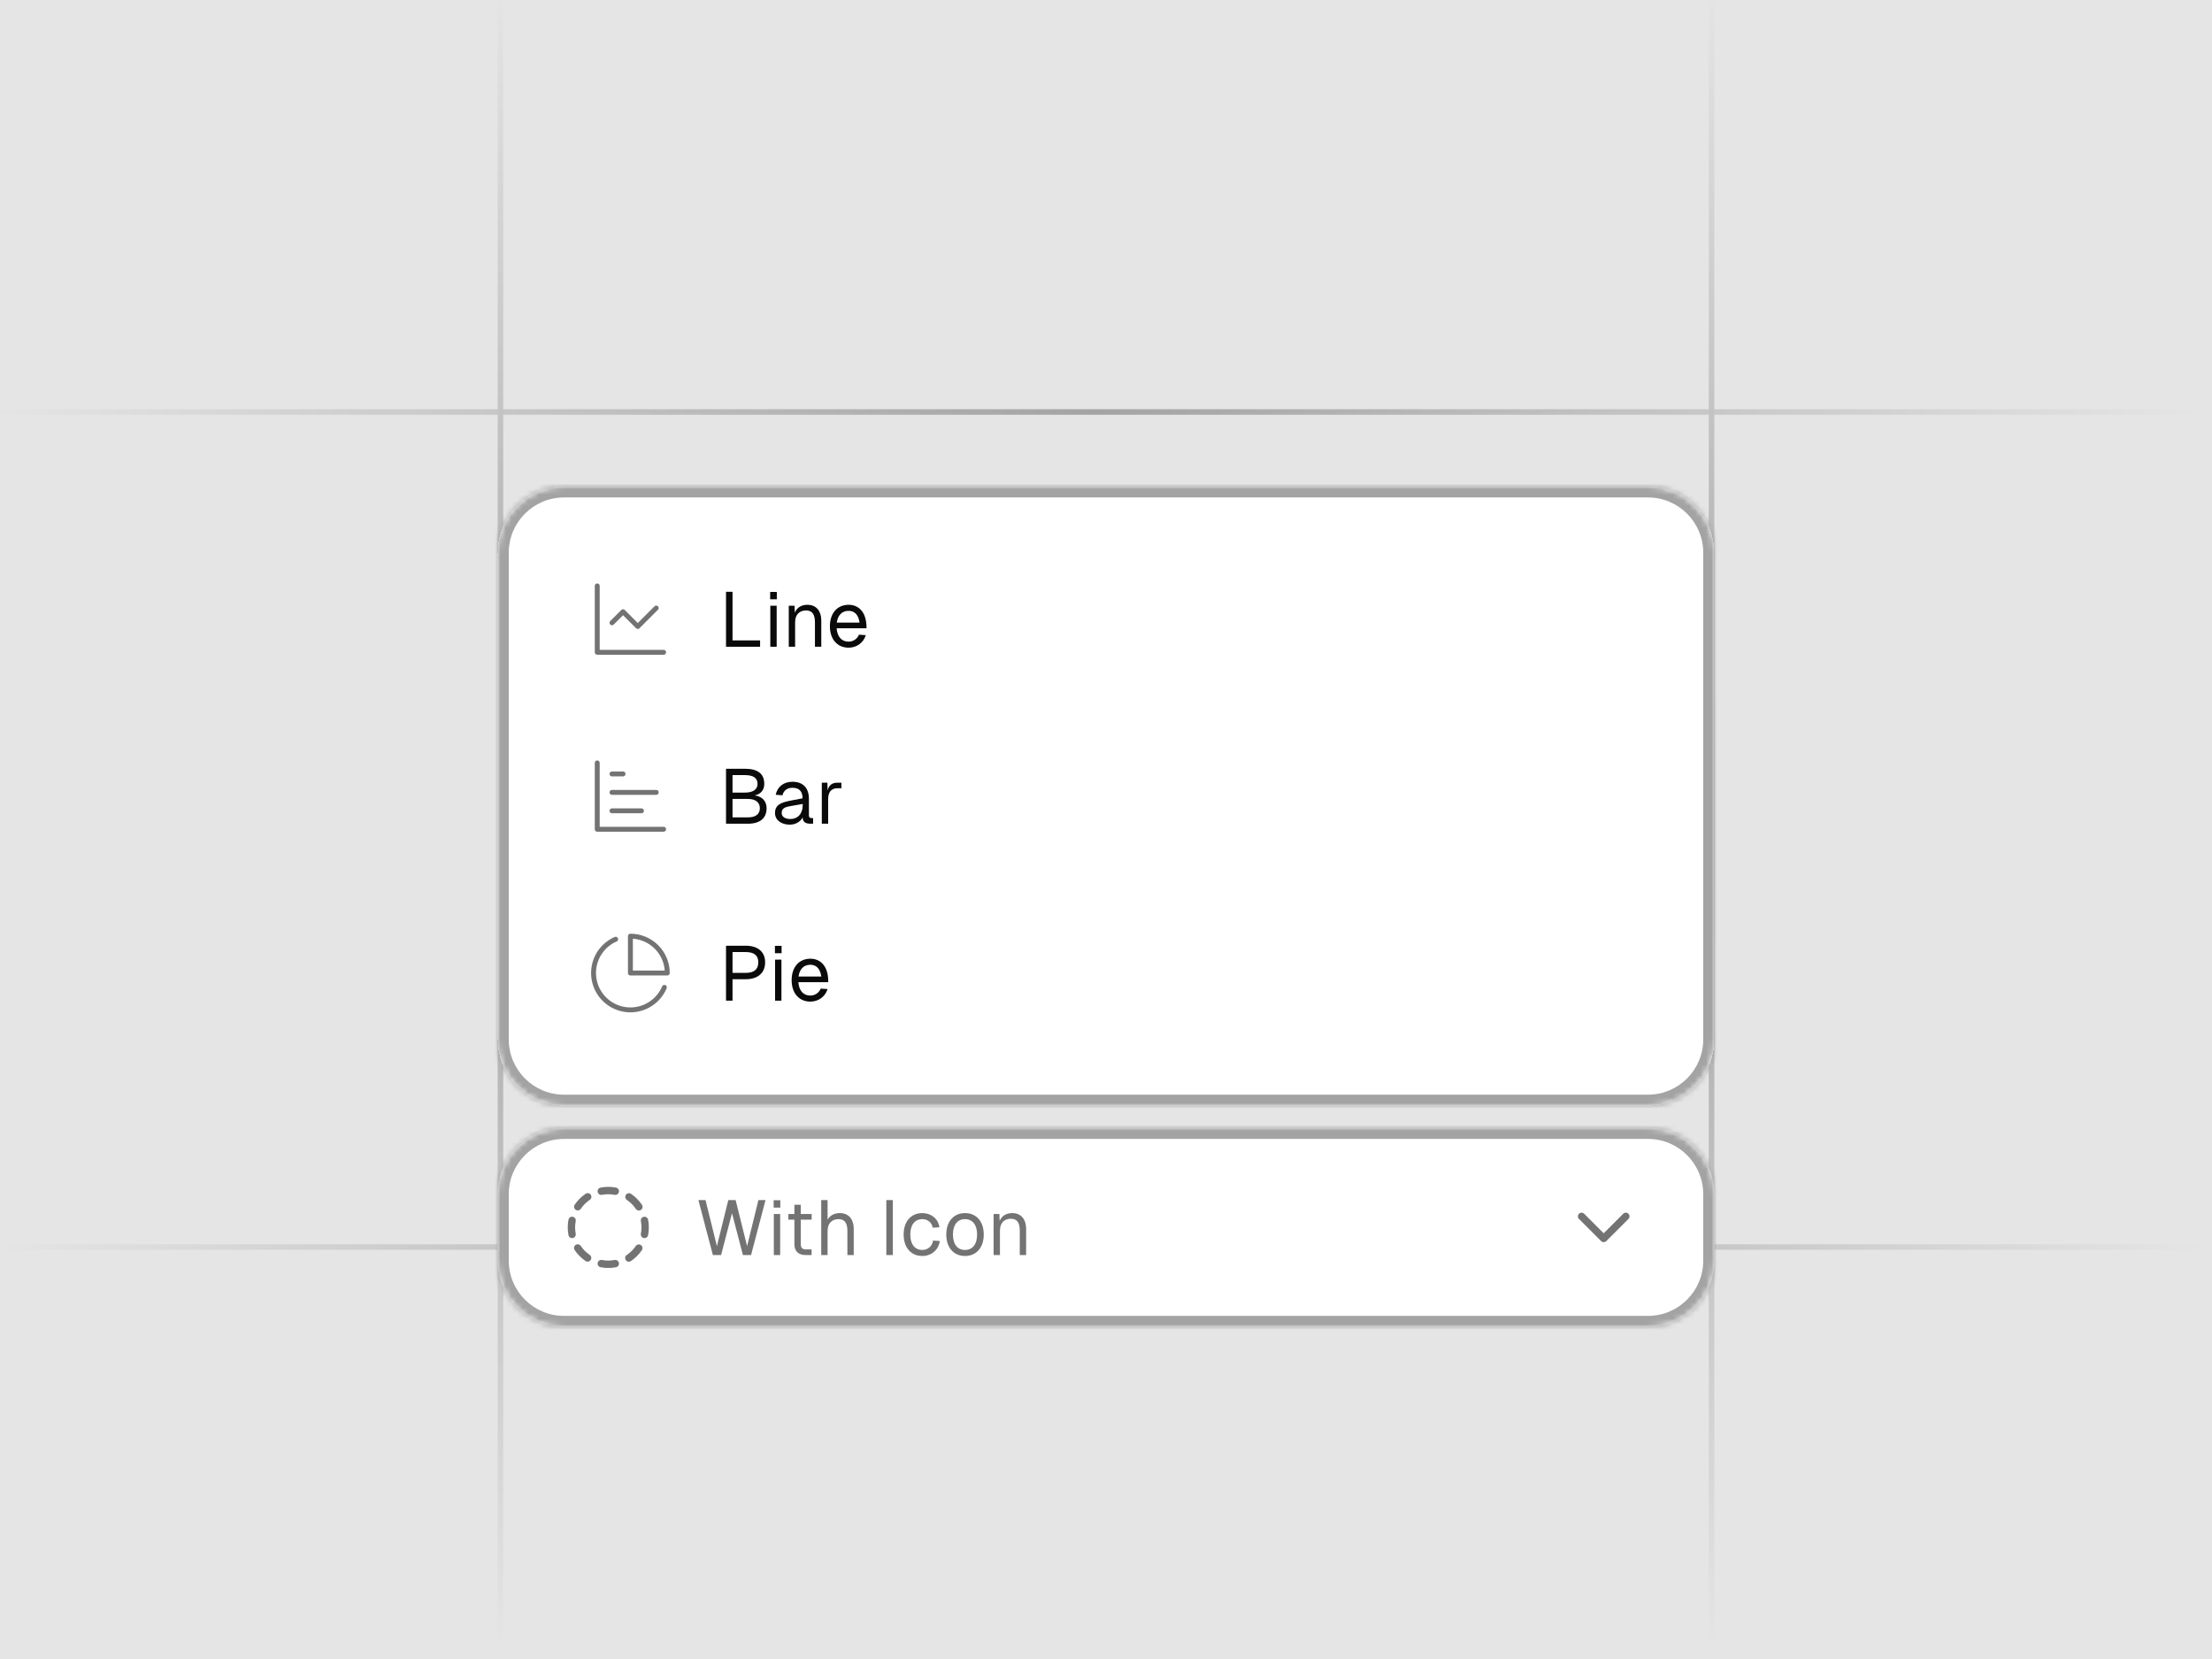 <svg width="400" height="300" viewBox="0 0 400 300" fill="none" xmlns="http://www.w3.org/2000/svg">
<g clip-path="url(#clip0_22139_3205)">
<rect width="400" height="300" fill="#E5E5E5"/>
<rect x="-2" y="74" width="400" height="1" fill="url(#paint0_linear_22139_3205)"/>
<rect x="-1" y="225" width="400" height="1" fill="url(#paint1_linear_22139_3205)"/>
<rect x="310" y="-1.98" width="300" height="1" transform="rotate(90 310 -1.98)" fill="url(#paint2_linear_22139_3205)"/>
<rect x="91" y="-1.98" width="300" height="1" transform="rotate(90 91 -1.98)" fill="url(#paint3_linear_22139_3205)"/>
<g filter="url(#filter0_di_22139_3205)">
<mask id="path-5-inside-1_22139_3205" fill="white">
<path d="M90 86C90 79.373 95.373 74 102 74H298C304.627 74 310 79.373 310 86V174C310 180.627 304.627 186 298 186H102C95.373 186 90 180.627 90 174V86Z"/>
</mask>
<path d="M90 86C90 79.373 95.373 74 102 74H298C304.627 74 310 79.373 310 86V174C310 180.627 304.627 186 298 186H102C95.373 186 90 180.627 90 174V86Z" fill="white" shape-rendering="crispEdges"/>
<path d="M102 74V76H298V74V72H102V74ZM310 86H308V174H310H312V86H310ZM298 186V184H102V186V188H298V186ZM90 174H92V86H90H88V174H90ZM102 186V184C96.477 184 92 179.523 92 174H90H88C88 181.732 94.268 188 102 188V186ZM310 174H308C308 179.523 303.523 184 298 184V186V188C305.732 188 312 181.732 312 174H310ZM298 74V76C303.523 76 308 80.477 308 86H310H312C312 78.268 305.732 72 298 72V74ZM102 74V72C94.268 72 88 78.268 88 86H90H92C92 80.477 96.477 76 102 76V74Z" fill="#A3A3A3" mask="url(#path-5-inside-1_22139_3205)"/>
<path d="M108 92V104H120M118.667 96L115.333 99.333L112.667 96.667L110.667 98.667" stroke="#737373" stroke-width="0.887" stroke-linecap="round" stroke-linejoin="round"/>
<path d="M131.289 103V93.06H132.465V101.852H137.449V103H131.289Z" fill="#0A0A0A"/>
<path d="M139.298 95.58H140.446V103H139.298V95.58ZM139.27 94.418V93.088H140.474V94.418H139.27Z" fill="#0A0A0A"/>
<path d="M142.634 95.58H143.684L143.726 96.854C144.104 95.86 144.986 95.412 146.008 95.412C147.702 95.412 148.514 96.658 148.514 98.226V103H147.366V98.562C147.366 97.19 146.904 96.434 145.77 96.434C144.566 96.434 143.782 97.19 143.782 98.562V103H142.634V95.58Z" fill="#0A0A0A"/>
<path d="M150.073 99.29C150.073 96.938 151.403 95.412 153.461 95.412C155.113 95.412 156.555 96.518 156.681 99.136L156.695 99.654H151.291C151.403 101.18 152.173 102.076 153.461 102.076C154.273 102.076 155.001 101.6 155.337 100.816L156.569 100.9C156.135 102.3 154.889 103.168 153.461 103.168C151.403 103.168 150.073 101.642 150.073 99.29ZM151.319 98.632H155.435C155.225 97.064 154.385 96.504 153.461 96.504C152.271 96.504 151.501 97.288 151.319 98.632Z" fill="#0A0A0A"/>
<path d="M108 124V136H120M110.667 132.667H116M110.667 129.333H118.667M110.667 126H112.667" stroke="#737373" stroke-width="0.887" stroke-linecap="round" stroke-linejoin="round"/>
<path d="M131.289 135V125.06H134.691C137.043 125.06 138.205 125.97 138.205 127.804C138.205 128.924 137.547 129.68 136.469 129.876C137.813 130.058 138.625 130.912 138.625 132.2C138.625 134.006 137.421 135 135.251 135H131.289ZM132.465 133.852H135.251C136.637 133.852 137.407 133.264 137.407 132.2C137.407 131.136 136.623 130.52 135.251 130.52H132.465V133.852ZM132.465 129.372H134.691C136.161 129.372 136.987 128.812 136.987 127.804C136.987 126.74 136.231 126.208 134.691 126.208H132.465V129.372Z" fill="#0A0A0A"/>
<path d="M140.273 129.764C140.567 128.322 141.715 127.412 143.297 127.412C145.215 127.412 146.279 128.532 146.279 130.52V133.502C146.279 133.838 146.419 133.978 146.741 133.978H147.035V135H146.545C145.789 135 145.131 134.748 145.145 133.838C144.823 134.538 143.983 135.168 142.807 135.168C141.337 135.168 140.147 134.384 140.147 133.068C140.147 131.542 141.309 131.15 142.933 130.828L145.131 130.408C145.117 129.12 144.515 128.504 143.297 128.504C142.345 128.504 141.715 128.994 141.491 129.862L140.273 129.764ZM141.351 133.068C141.351 133.67 141.869 134.16 142.961 134.146C144.193 134.146 145.159 133.278 145.159 131.556V131.43L143.381 131.738C142.275 131.934 141.351 132.018 141.351 133.068Z" fill="#0A0A0A"/>
<path d="M148.609 127.58H149.617L149.659 128.952C149.911 128.014 150.471 127.58 151.437 127.58H152.151V128.588H151.437C150.303 128.588 149.757 129.288 149.757 130.576V135H148.609V127.58Z" fill="#0A0A0A"/>
<g clip-path="url(#clip1_22139_3205)">
<path d="M120.139 164.593C119.715 165.596 119.051 166.48 118.207 167.168C117.362 167.855 116.362 168.325 115.294 168.537C114.226 168.748 113.122 168.695 112.079 168.381C111.036 168.068 110.086 167.503 109.312 166.738C108.537 165.972 107.962 165.029 107.637 163.989C107.311 162.95 107.245 161.847 107.445 160.777C107.644 159.706 108.103 158.701 108.78 157.848C109.458 156.996 110.334 156.322 111.332 155.887M120.666 162C120.666 161.125 120.493 160.258 120.158 159.449C119.823 158.64 119.332 157.905 118.713 157.286C118.094 156.667 117.359 156.176 116.55 155.841C115.741 155.506 114.875 155.333 113.999 155.333V162H120.666Z" stroke="#737373" stroke-width="0.887" stroke-linecap="round" stroke-linejoin="round"/>
</g>
<path d="M134.845 157.06C137.057 157.06 138.359 158.18 138.359 160.056C138.359 161.974 137.057 163.122 134.845 163.122H132.465V167H131.289V157.06H134.845ZM132.465 161.974H134.845C136.371 161.974 137.127 161.33 137.127 160.056C137.127 158.824 136.371 158.208 134.845 158.208H132.465V161.974Z" fill="#0A0A0A"/>
<path d="M140.16 159.58H141.308V167H140.16V159.58ZM140.132 158.418V157.088H141.336V158.418H140.132Z" fill="#0A0A0A"/>
<path d="M143.155 163.29C143.155 160.938 144.485 159.412 146.543 159.412C148.195 159.412 149.637 160.518 149.763 163.136L149.777 163.654H144.373C144.485 165.18 145.255 166.076 146.543 166.076C147.355 166.076 148.083 165.6 148.419 164.816L149.651 164.9C149.217 166.3 147.971 167.168 146.543 167.168C144.485 167.168 143.155 165.642 143.155 163.29ZM144.401 162.632H148.517C148.307 161.064 147.467 160.504 146.543 160.504C145.353 160.504 144.583 161.288 144.401 162.632Z" fill="#0A0A0A"/>
</g>
<g filter="url(#filter1_di_22139_3205)">
<mask id="path-16-inside-2_22139_3205" fill="white">
<path d="M90 202C90 195.373 95.373 190 102 190H298C304.627 190 310 195.373 310 202V214C310 220.627 304.627 226 298 226H102C95.373 226 90 220.627 90 214V202Z"/>
</mask>
<path d="M90 202C90 195.373 95.373 190 102 190H298C304.627 190 310 195.373 310 202V214C310 220.627 304.627 226 298 226H102C95.373 226 90 220.627 90 214V202Z" fill="white"/>
<path d="M102 190V192H298V190V188H102V190ZM310 202H308V214H310H312V202H310ZM298 226V224H102V226V228H298V226ZM90 214H92V202H90H88V214H90ZM102 226V224C96.477 224 92 219.523 92 214H90H88C88 221.732 94.268 228 102 228V226ZM310 214H308C308 219.523 303.523 224 298 224V226V228C305.732 228 312 221.732 312 214H310ZM298 190V192C303.523 192 308 196.477 308 202H310H312C312 194.268 305.732 188 298 188V190ZM102 190V188C94.268 188 88 194.268 88 202H90H92C92 196.477 96.477 192 102 192V190Z" fill="#A3A3A3" mask="url(#path-16-inside-2_22139_3205)"/>
<g clip-path="url(#clip2_22139_3205)">
<path d="M108.732 201.455C109.569 201.293 110.429 201.293 111.266 201.455M111.266 214.546C110.429 214.708 109.569 214.708 108.732 214.546M113.738 202.481C114.446 202.96 115.055 203.571 115.531 204.281M103.453 209.267C103.292 208.43 103.292 207.57 103.453 206.734M115.518 211.739C115.039 212.447 114.428 213.056 113.718 213.533M116.544 206.734C116.706 207.57 116.706 208.43 116.544 209.267M104.479 204.261C104.959 203.553 105.57 202.944 106.279 202.467M106.259 213.52C105.552 213.04 104.943 212.429 104.466 211.72" stroke="#737373" stroke-width="1.333" stroke-linecap="round" stroke-linejoin="round"/>
</g>
<path d="M126.293 203.06H127.581L129.639 211.39L131.697 203.06H133.027L135.099 211.39L137.143 203.06H138.431L135.813 213H134.343L132.369 205.426L130.395 213H128.911L126.293 203.06Z" fill="#737373"/>
<path d="M139.931 205.58H141.079V213H139.931V205.58ZM139.903 204.418V203.088H141.107V204.418H139.903Z" fill="#737373"/>
<path d="M143.654 203.9H144.802V205.58H146.776V206.602H144.802V211.04C144.802 211.67 145.11 211.978 145.698 211.978H146.762V213H145.698C144.382 213 143.654 212.3 143.654 211.04V206.602H142.562V205.58H143.654V203.9Z" fill="#737373"/>
<path d="M148.503 203.06H149.651V206.616C150.085 205.79 150.953 205.412 151.877 205.412C153.571 205.412 154.383 206.658 154.383 208.226V213H153.235V208.646C153.235 207.26 152.773 206.504 151.639 206.504C150.435 206.504 149.651 207.26 149.651 208.646V213H148.503V203.06Z" fill="#737373"/>
<path d="M160.277 203.06H161.453V213H160.277V203.06Z" fill="#737373"/>
<path d="M168.671 208.058C168.503 207.078 167.705 206.504 166.795 206.504C165.409 206.504 164.611 207.554 164.611 209.29C164.611 211.026 165.409 212.076 166.795 212.076C167.747 212.076 168.559 211.446 168.727 210.382L169.945 210.452C169.707 212.132 168.377 213.168 166.795 213.168C164.737 213.168 163.407 211.642 163.407 209.29C163.407 206.938 164.737 205.412 166.795 205.412C168.321 205.412 169.679 206.392 169.875 207.974L168.671 208.058Z" fill="#737373"/>
<path d="M174.506 213.168C172.448 213.168 171.118 211.642 171.118 209.29C171.118 206.938 172.448 205.412 174.506 205.412C176.564 205.412 177.894 206.938 177.894 209.29C177.894 211.642 176.564 213.168 174.506 213.168ZM172.322 209.29C172.322 211.026 173.12 212.076 174.506 212.076C175.878 212.076 176.69 211.026 176.69 209.29C176.69 207.554 175.878 206.504 174.506 206.504C173.12 206.504 172.322 207.554 172.322 209.29Z" fill="#737373"/>
<path d="M179.675 205.58H180.725L180.767 206.854C181.145 205.86 182.027 205.412 183.049 205.412C184.743 205.412 185.555 206.658 185.555 208.226V213H184.407V208.562C184.407 207.19 183.945 206.434 182.811 206.434C181.607 206.434 180.823 207.19 180.823 208.562V213H179.675V205.58Z" fill="#737373"/>
<path d="M286 206L290 210L294 206" stroke="#737373" stroke-width="1.33" stroke-linecap="round" stroke-linejoin="round"/>
</g>
</g>
<defs>
<filter id="filter0_di_22139_3205" x="50.077" y="58.031" width="299.846" height="191.846" filterUnits="userSpaceOnUse" color-interpolation-filters="sRGB">
<feFlood flood-opacity="0" result="BackgroundImageFix"/>
<feColorMatrix in="SourceAlpha" type="matrix" values="0 0 0 0 0 0 0 0 0 0 0 0 0 0 0 0 0 0 127 0" result="hardAlpha"/>
<feOffset dy="23.954"/>
<feGaussianBlur stdDeviation="19.961"/>
<feComposite in2="hardAlpha" operator="out"/>
<feColorMatrix type="matrix" values="0 0 0 0 0 0 0 0 0 0 0 0 0 0 0 0 0 0 0.1 0"/>
<feBlend mode="normal" in2="BackgroundImageFix" result="effect1_dropShadow_22139_3205"/>
<feBlend mode="normal" in="SourceGraphic" in2="effect1_dropShadow_22139_3205" result="shape"/>
<feColorMatrix in="SourceAlpha" type="matrix" values="0 0 0 0 0 0 0 0 0 0 0 0 0 0 0 0 0 0 127 0" result="hardAlpha"/>
<feOffset dy="-10"/>
<feComposite in2="hardAlpha" operator="arithmetic" k2="-1" k3="1"/>
<feColorMatrix type="matrix" values="0 0 0 0 0 0 0 0 0 0 0 0 0 0 0 0 0 0 0.08 0"/>
<feBlend mode="normal" in2="shape" result="effect2_innerShadow_22139_3205"/>
</filter>
<filter id="filter1_di_22139_3205" x="50.077" y="174.031" width="299.846" height="115.846" filterUnits="userSpaceOnUse" color-interpolation-filters="sRGB">
<feFlood flood-opacity="0" result="BackgroundImageFix"/>
<feColorMatrix in="SourceAlpha" type="matrix" values="0 0 0 0 0 0 0 0 0 0 0 0 0 0 0 0 0 0 127 0" result="hardAlpha"/>
<feOffset dy="23.954"/>
<feGaussianBlur stdDeviation="19.961"/>
<feComposite in2="hardAlpha" operator="out"/>
<feColorMatrix type="matrix" values="0 0 0 0 0 0 0 0 0 0 0 0 0 0 0 0 0 0 0.1 0"/>
<feBlend mode="normal" in2="BackgroundImageFix" result="effect1_dropShadow_22139_3205"/>
<feBlend mode="normal" in="SourceGraphic" in2="effect1_dropShadow_22139_3205" result="shape"/>
<feColorMatrix in="SourceAlpha" type="matrix" values="0 0 0 0 0 0 0 0 0 0 0 0 0 0 0 0 0 0 127 0" result="hardAlpha"/>
<feOffset dy="-10"/>
<feComposite in2="hardAlpha" operator="arithmetic" k2="-1" k3="1"/>
<feColorMatrix type="matrix" values="0 0 0 0 0 0 0 0 0 0 0 0 0 0 0 0 0 0 0.08 0"/>
<feBlend mode="normal" in2="shape" result="effect2_innerShadow_22139_3205"/>
</filter>
<linearGradient id="paint0_linear_22139_3205" x1="-2" y1="74.5" x2="398" y2="74.5" gradientUnits="userSpaceOnUse">
<stop stop-color="#E5E5E5"/>
<stop offset="0.5" stop-color="#A3A3A3"/>
<stop offset="1" stop-color="#E5E5E5"/>
</linearGradient>
<linearGradient id="paint1_linear_22139_3205" x1="-1" y1="225.5" x2="399" y2="225.5" gradientUnits="userSpaceOnUse">
<stop stop-color="#E5E5E5"/>
<stop offset="0.5" stop-color="#A3A3A3"/>
<stop offset="1" stop-color="#E5E5E5"/>
</linearGradient>
<linearGradient id="paint2_linear_22139_3205" x1="310" y1="-1.48" x2="610" y2="-1.48" gradientUnits="userSpaceOnUse">
<stop stop-color="#E5E5E5"/>
<stop offset="0.5" stop-color="#A3A3A3"/>
<stop offset="1" stop-color="#E5E5E5"/>
</linearGradient>
<linearGradient id="paint3_linear_22139_3205" x1="91" y1="-1.48" x2="391" y2="-1.48" gradientUnits="userSpaceOnUse">
<stop stop-color="#E5E5E5"/>
<stop offset="0.5" stop-color="#A3A3A3"/>
<stop offset="1" stop-color="#E5E5E5"/>
</linearGradient>
<clipPath id="clip0_22139_3205">
<rect width="400" height="300" fill="white"/>
</clipPath>
<clipPath id="clip1_22139_3205">
<rect width="16" height="16" fill="white" transform="translate(106 154)"/>
</clipPath>
<clipPath id="clip2_22139_3205">
<rect width="16" height="16" fill="white" transform="translate(102 200)"/>
</clipPath>
</defs>
</svg>
